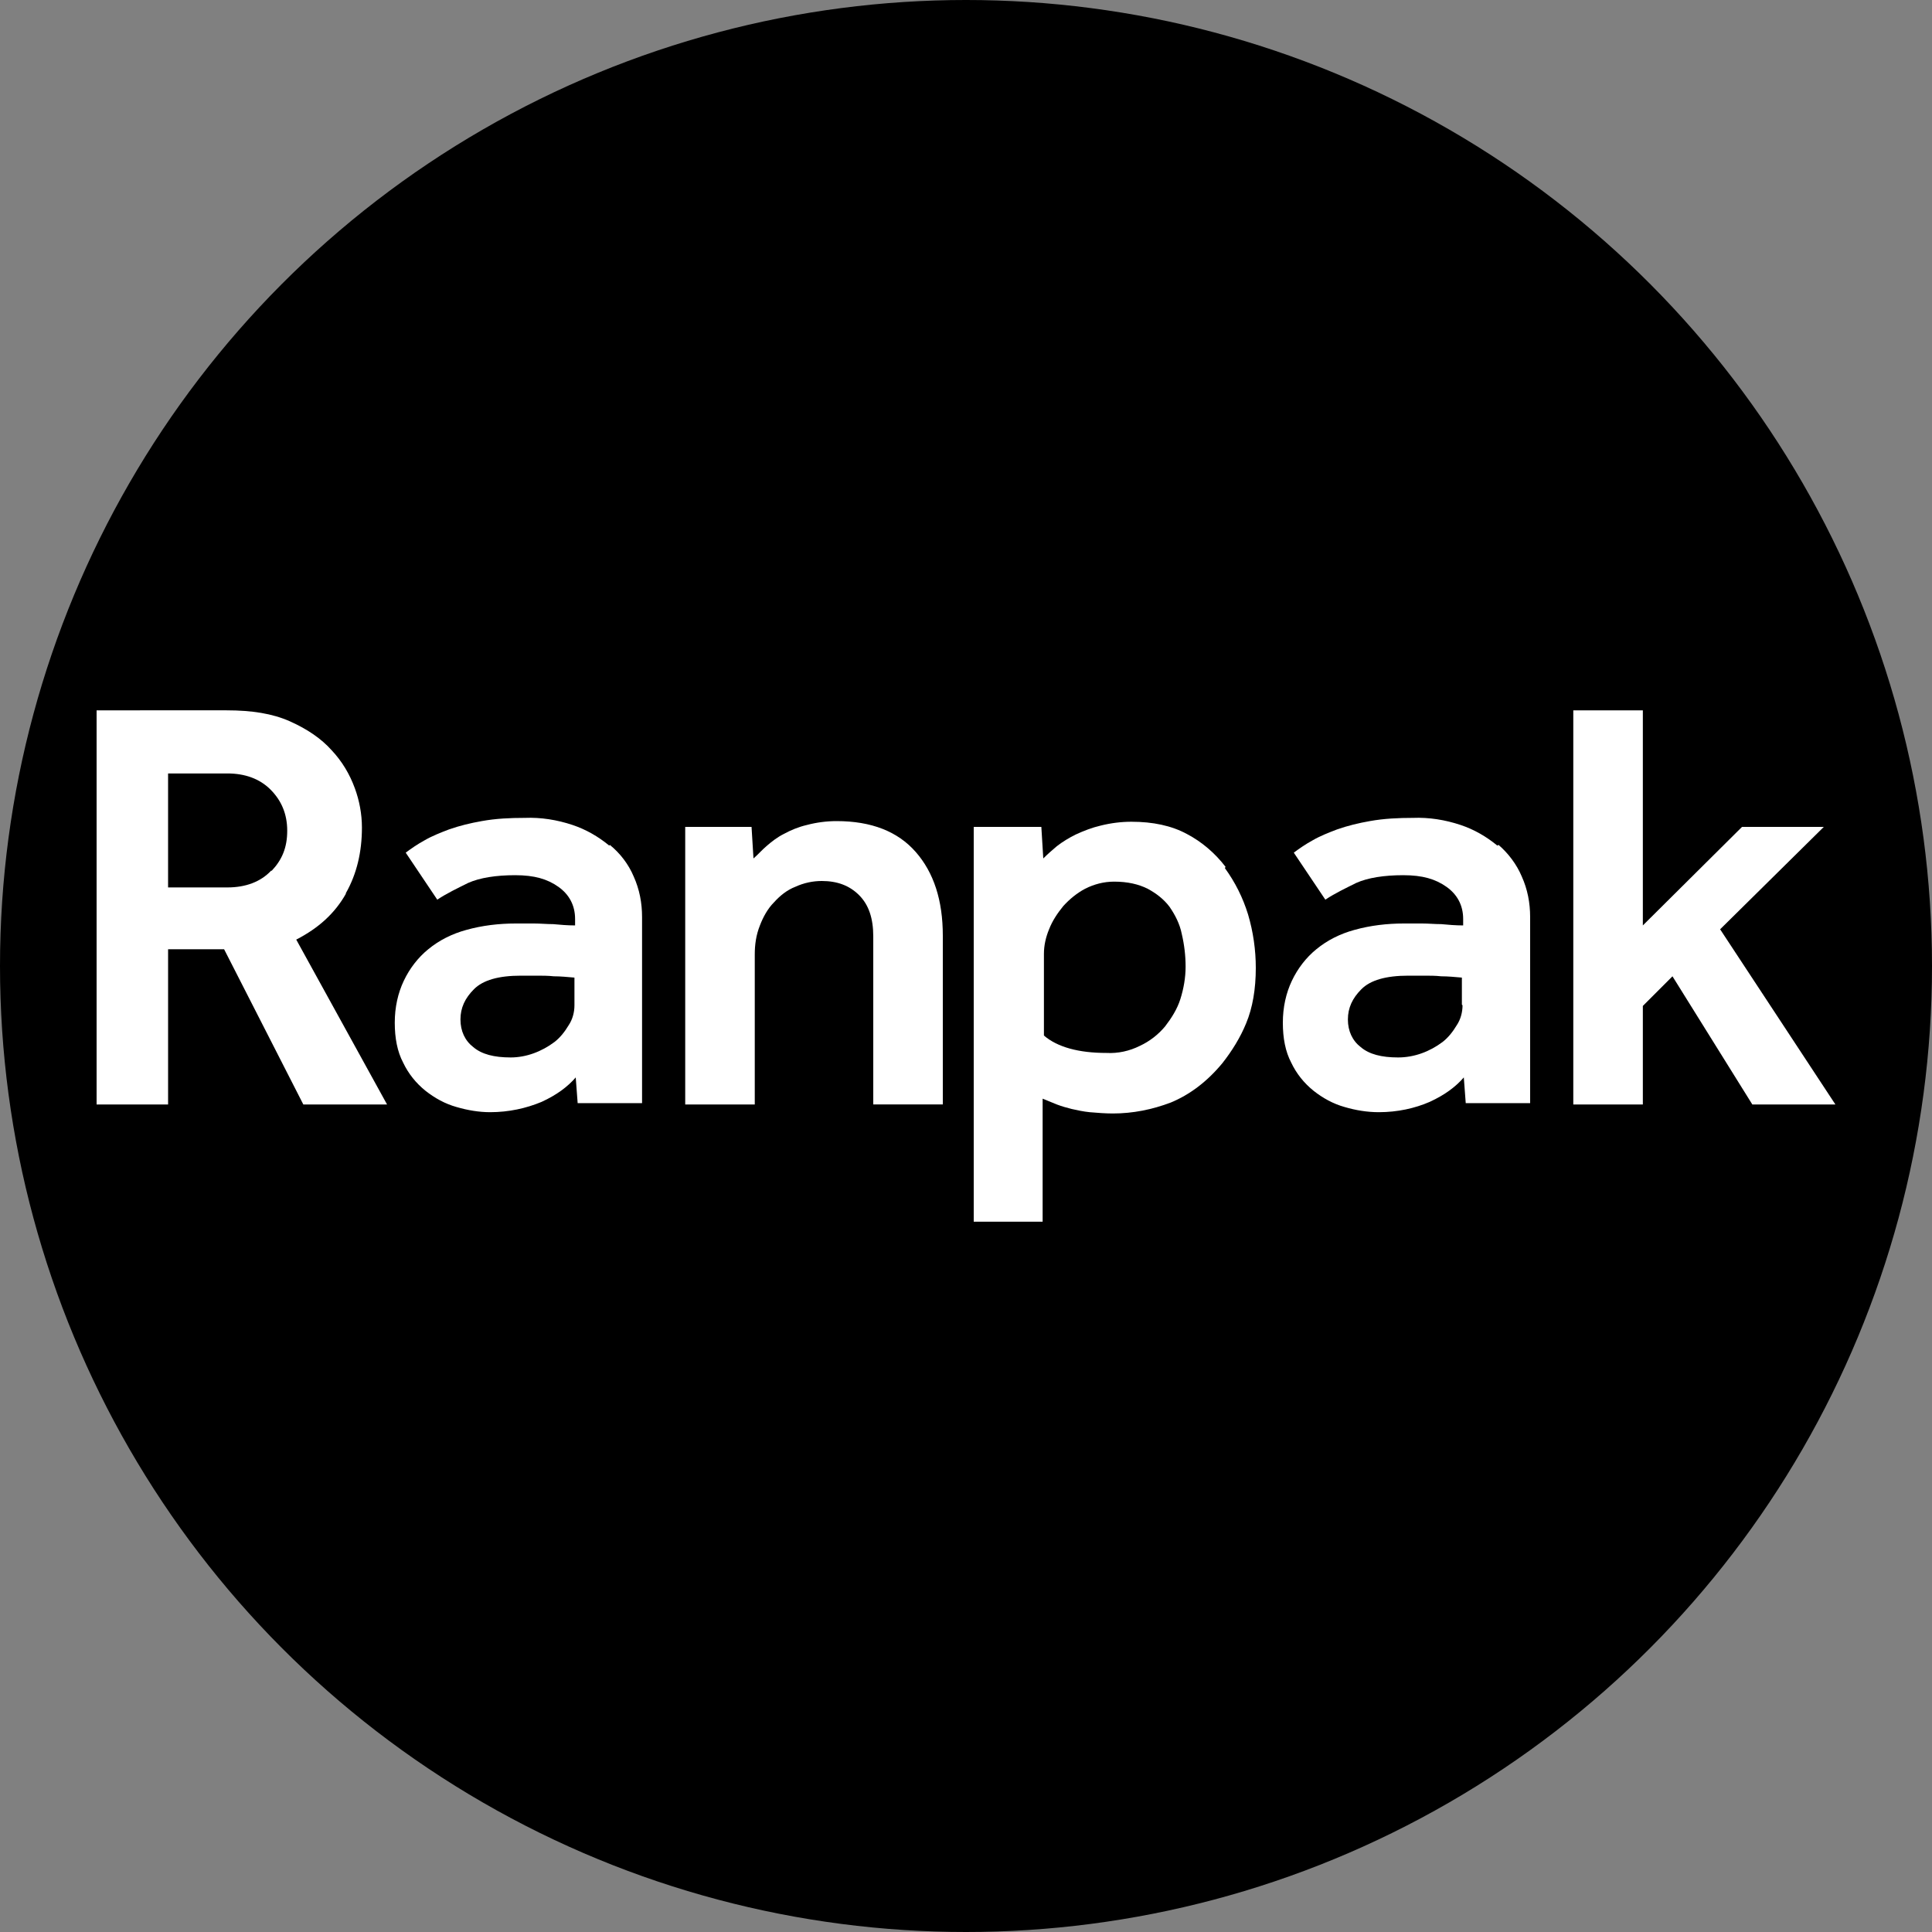 <?xml version='1.0' encoding='utf-8'?>
<svg xmlns="http://www.w3.org/2000/svg" version="1.1" viewBox="0 0 300 300" width="300" height="300">
  <rect x="0" y="0" width="300" height="300" fill="#808080" stroke="none"/>
  <defs>
    <style>
      .cls-1 {
        fill: #fff;
        fill-rule: evenodd;
      }
    </style>
  <clipPath id="bz_circular_clip"><circle cx="150.0" cy="150.0" r="150.0" /></clipPath></defs>
  
  <g clip-path="url(#bz_circular_clip)"><g>
    <g id="Layer_1">
      <rect x="0" width="300" height="300" />
      <g>
        <path class="cls-1" d="M53.7,138.7c1.7-3,2.5-6.4,2.5-10.2,0-2.1-.4-4.2-1.1-6.1-.8-2.2-2-4.2-3.6-5.9-1.6-1.8-3.8-3.3-6.5-4.5-2.7-1.2-5.9-1.7-9.8-1.7H15v61.2h11.1v-24.1h8.7l12.3,24.1h13l-14.1-25.6c3.5-1.8,6-4.1,7.7-7.1ZM42.1,135.2c-1.6,1.7-3.9,2.6-6.8,2.6h-9.2v-17.7h9.2c2.7,0,5,.8,6.7,2.5,1.7,1.7,2.6,3.8,2.6,6.4s-.8,4.5-2.4,6.2Z" />
        <path class="cls-1" d="M94.6,131.3c-1.7-1.4-3.6-2.5-5.7-3.2-2.4-.8-4.9-1.2-7.4-1.1-2.3,0-4.5.1-6.7.5-1.7.3-3.4.7-5.1,1.3-1.3.5-2.6,1-3.8,1.7-1.1.6-2.1,1.3-2.9,1.9l4.9,7.3c1.5-1,3.2-1.8,4.8-2.6,1.8-.8,4.3-1.2,7.3-1.2s5,.6,6.7,1.8c1.7,1.2,2.6,2.9,2.6,5v1c-1.2,0-2.3-.1-3.4-.2-1,0-2-.1-3-.1-1,0-2,0-2.8,0-2.6,0-5.2.3-7.7,1-2.2.6-4.2,1.6-5.9,3-1.6,1.3-2.9,3-3.8,4.9-.9,1.9-1.4,4.1-1.4,6.5s.4,4.5,1.3,6.2c.8,1.7,2,3.2,3.5,4.4,1.4,1.1,3,2,4.8,2.5,1.7.5,3.5.8,5.2.8,2.9,0,5.6-.6,8-1.6,2.4-1.1,4.1-2.4,5.3-3.8l.3,4h10v-28.9c0-2.2-.4-4.3-1.3-6.3-.8-1.9-2.1-3.6-3.7-4.9ZM89.2,156.1c0,1.1-.3,2.2-.9,3.1-.6,1-1.3,1.9-2.2,2.6-2,1.5-4.4,2.4-6.8,2.4-2.6,0-4.5-.5-5.8-1.6-1.3-1-2-2.5-2-4.3s.7-3.3,2.1-4.7c1.4-1.4,3.8-2.1,7.3-2.1s1.5,0,2.4,0c.9,0,1.8,0,2.7.1,1,0,2.1.1,3.2.2v4.2Z" />
        <path class="cls-1" d="M129.9,127.5c-1.5,0-3.1.2-4.6.6-1.3.3-2.5.8-3.6,1.4-1,.5-1.9,1.2-2.7,1.9-.7.6-1.3,1.3-2,1.9l-.3-4.9h-10.3v43.1h10.8v-23.3c0-1.5.2-3,.8-4.5.5-1.3,1.2-2.6,2.2-3.6.9-1,2-1.9,3.3-2.4,1.3-.6,2.7-.9,4.1-.9,2.4,0,4.3.7,5.8,2.2,1.5,1.5,2.2,3.6,2.2,6.4v26.1h10.8v-26.2c0-5.5-1.4-9.8-4.2-13-2.8-3.2-6.9-4.8-12.3-4.8Z" />
        <path class="cls-1" d="M190.3,134.6c-1.6-2.1-3.7-3.9-6-5.1-2.4-1.3-5.3-1.9-8.6-1.9-1.6,0-3.2.2-4.8.6-1.3.3-2.6.8-3.9,1.4-1,.5-2,1.1-2.9,1.8-.7.6-1.4,1.2-2.1,1.9l-.3-4.9h-10.5v61.3h10.7v-19.1l2.2.9c.8.3,1.5.5,2.3.7.9.2,1.8.4,2.8.5,1.2.1,2.4.2,3.6.2,3.1,0,6.1-.6,9-1.7,2.9-1.2,5.6-3.2,8-6.1,1.5-1.9,2.8-4,3.7-6.2,1-2.4,1.5-5.3,1.5-8.6,0-2.8-.4-5.6-1.2-8.3-.8-2.6-2-5-3.6-7.2ZM183.3,155.1c-.5,1.6-1.4,3-2.4,4.3-1.1,1.3-2.4,2.3-3.9,3-1.6.8-3.4,1.2-5.2,1.1-4.3,0-7.6-.9-9.7-2.7v-12.7c0-1.3.3-2.6.8-3.8.5-1.3,1.3-2.5,2.2-3.6,1-1.1,2.1-2,3.4-2.7,1.4-.7,2.9-1.1,4.5-1.1,2.1,0,3.8.4,5.2,1.1,1.3.7,2.5,1.6,3.4,2.8.9,1.3,1.6,2.7,1.9,4.2.4,1.7.6,3.4.6,5.1,0,1.7-.3,3.4-.8,5Z" />
        <path class="cls-1" d="M232.5,131.3c-1.7-1.4-3.6-2.5-5.7-3.2-2.4-.8-4.9-1.2-7.4-1.1-2.2,0-4.5.1-6.7.5-1.7.3-3.4.7-5.1,1.3-1.3.5-2.6,1-3.8,1.7-1.1.6-2.1,1.3-2.9,1.9l4.9,7.3c1.5-1,3.2-1.8,4.8-2.6,1.8-.8,4.3-1.2,7.3-1.2s5,.6,6.7,1.8c1.7,1.2,2.6,2.9,2.6,5v1c-1.2,0-2.3-.1-3.4-.2-1,0-2-.1-3-.1-1,0-2,0-2.8,0-2.6,0-5.2.3-7.7,1-2.2.6-4.2,1.6-5.9,3-1.6,1.3-2.9,3-3.8,4.9-.9,1.9-1.4,4.1-1.4,6.5s.4,4.5,1.3,6.2c.8,1.7,2,3.2,3.5,4.4,1.4,1.1,3,2,4.8,2.5,1.7.5,3.5.8,5.3.8,2.9,0,5.6-.6,7.9-1.6,2.4-1.1,4.1-2.4,5.3-3.8l.3,4h10v-28.9c0-2.2-.4-4.3-1.3-6.3-.8-1.9-2.1-3.6-3.6-4.9ZM227.1,156.1c0,1.1-.3,2.2-.9,3.1-.6,1-1.3,1.9-2.2,2.6-2,1.5-4.4,2.4-6.9,2.4-2.6,0-4.5-.5-5.8-1.6-1.3-1-2-2.5-2-4.3,0-1.8.7-3.3,2.1-4.7,1.4-1.4,3.8-2.1,7.3-2.1s1.5,0,2.4,0c.9,0,1.8,0,2.7.1,1,0,2.1.1,3.2.2v4.2Z" />
        <polygon class="cls-1" points="267.1 144.3 283.2 128.4 270.5 128.4 255.1 143.7 255.1 110.3 244.3 110.3 244.3 171.5 255.1 171.5 255.1 156.2 259.7 151.6 272.1 171.5 285 171.5 267.1 144.3" />
      </g>
    </g>
  </g>
</g></svg>